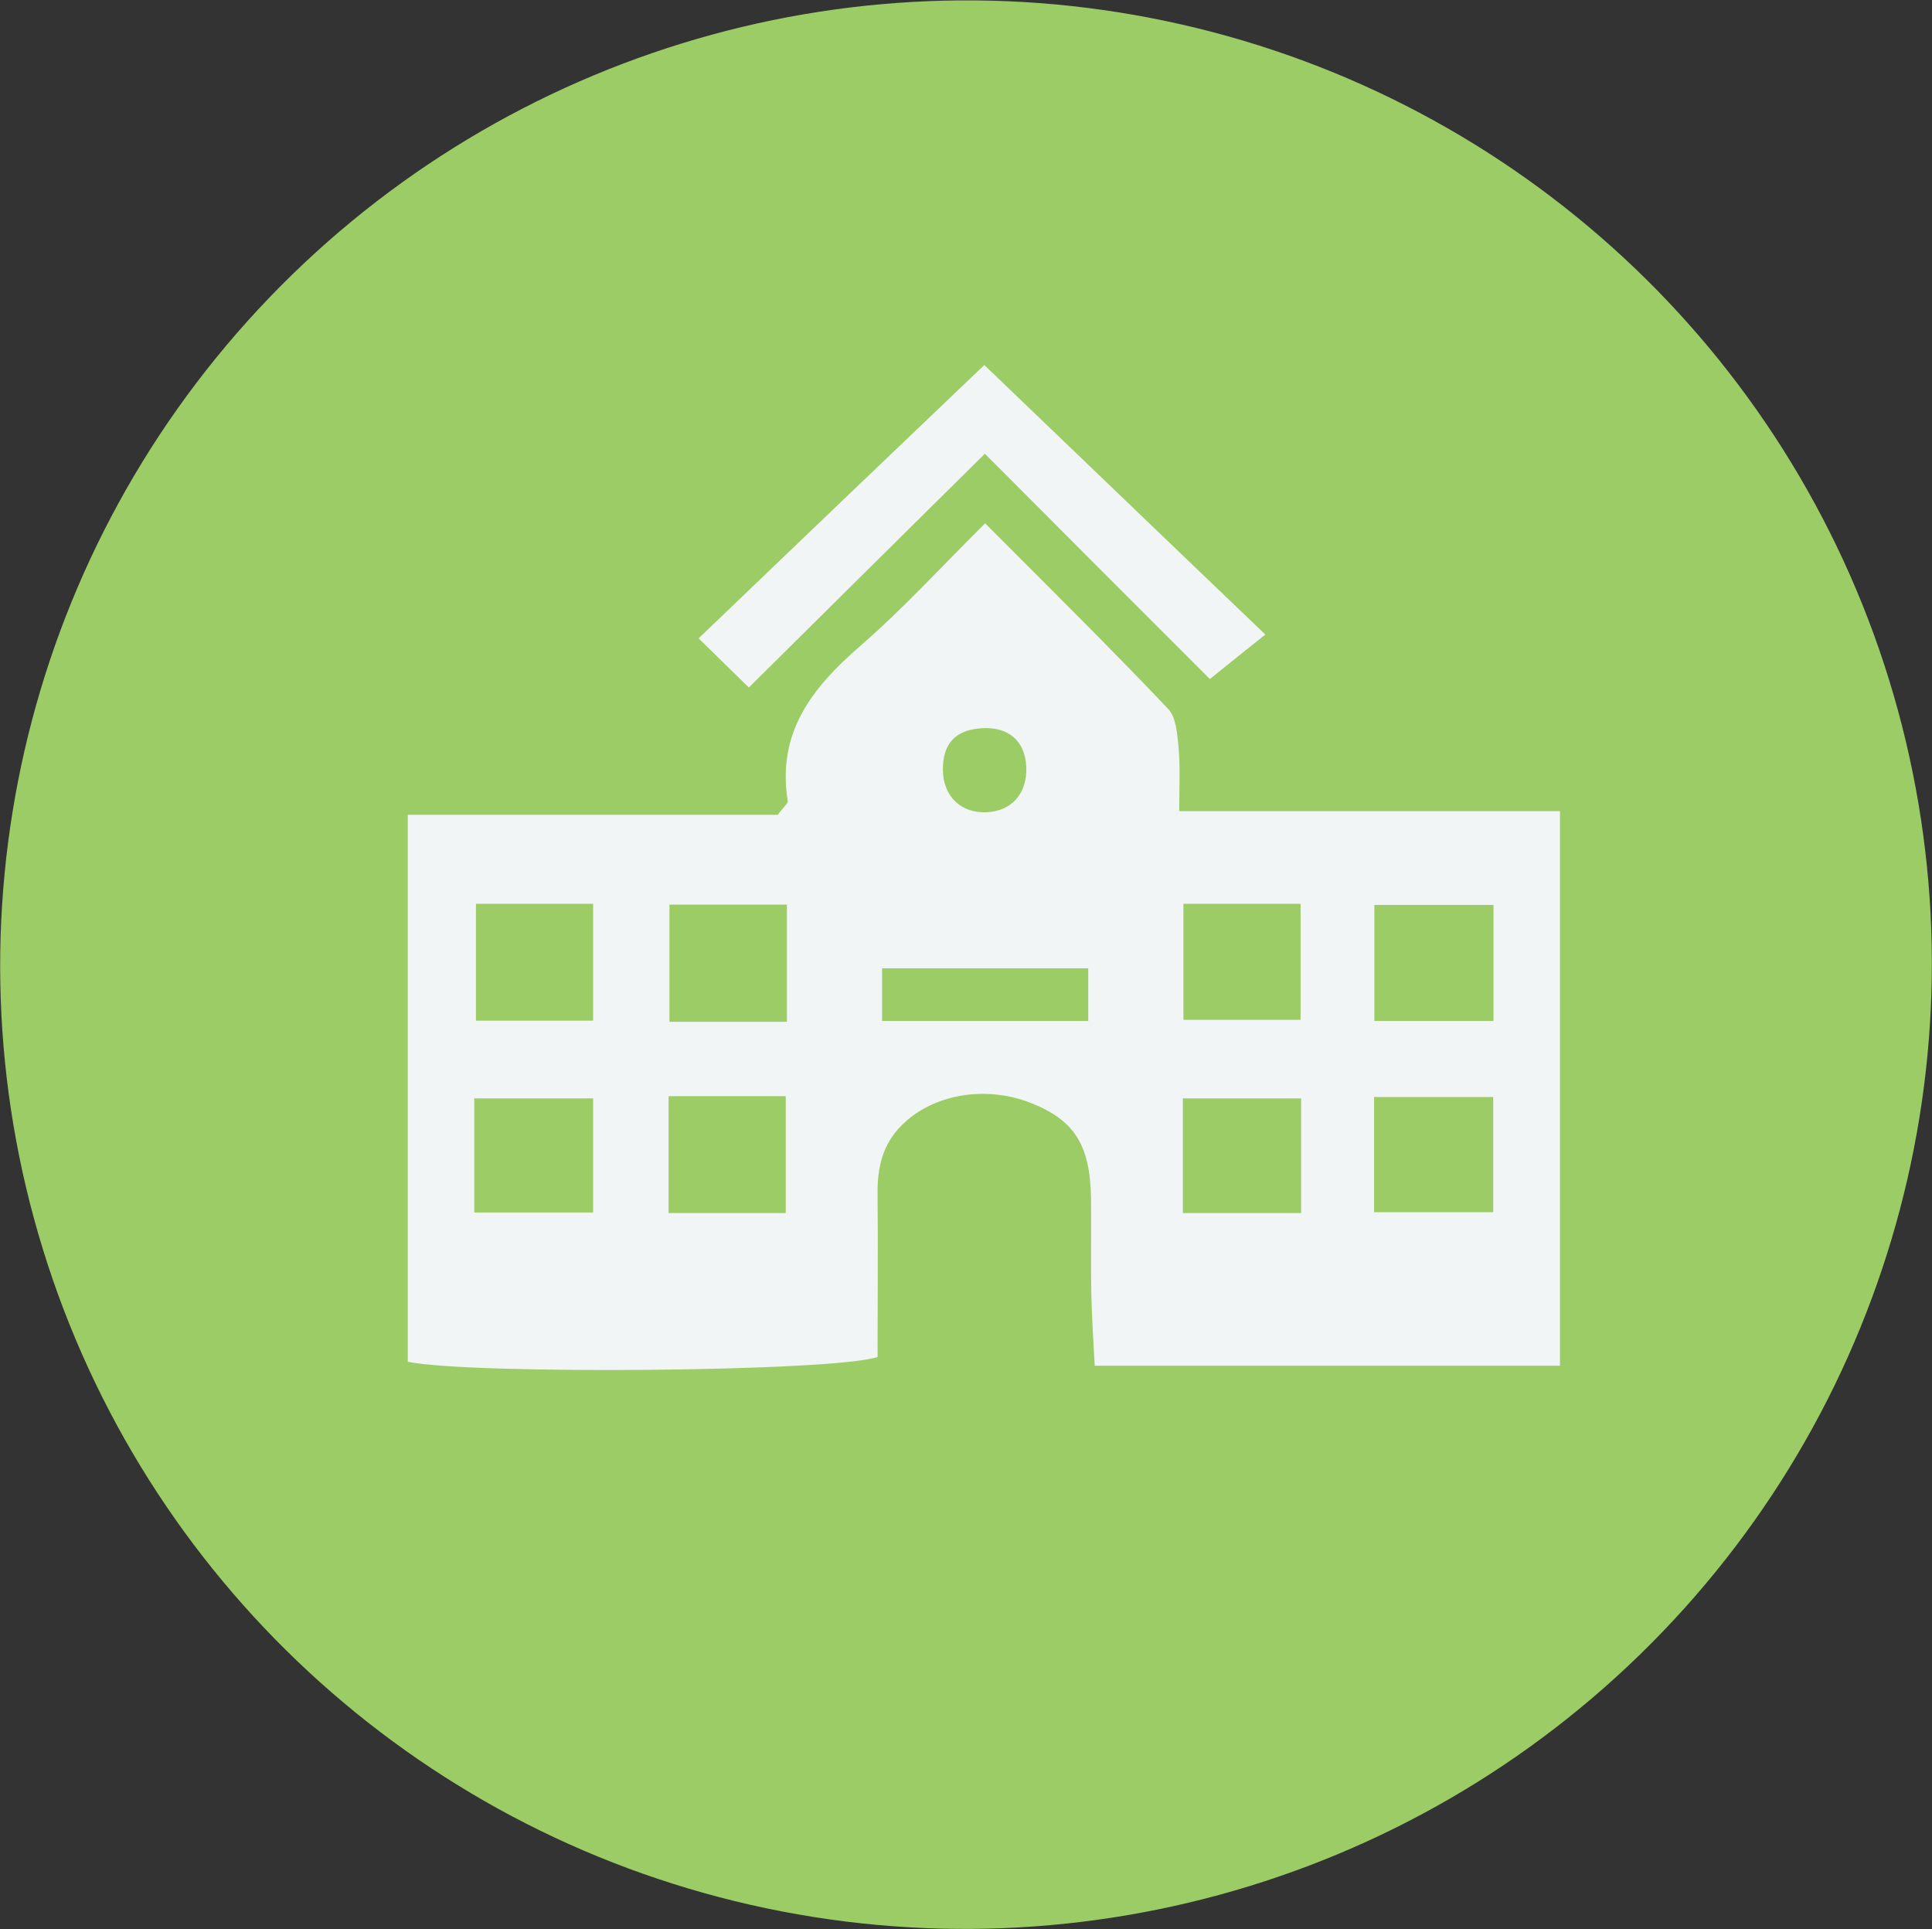 <?xml version="1.0" encoding="UTF-8"?>
<svg id="Layer_2" data-name="Layer 2" xmlns="http://www.w3.org/2000/svg" viewBox="0 0 68.6 68.5">
  <rect x="0" y="0" width="68.6" height="68.5" fill="#333333" stroke="none"/>
  <defs>
    <style>
      .cls-1 {
        fill: #f1f5f6;
      }

      .cls-2 {
        fill: #9ccc65;
      }
    </style>
  </defs>
  <g id="Layer_1-2" data-name="Layer 1">
    <g>
      <ellipse class="cls-2" cx="34.3" cy="34.25" rx="34.3" ry="34.23" transform="translate(-8.57 11.63) rotate(-17.14)"/>
      <g>
        <path class="cls-1" d="M55.39,48.49h-16.52c-.05-.91-.1-1.71-.12-2.51-.02-1.14,0-2.28-.01-3.42-.03-1.91-.59-2.79-2.14-3.4-1.63-.64-3.5-.3-4.59,.8-.68,.68-.86,1.51-.85,2.43,.02,1.95,0,3.9,0,5.79-1.55,.53-14.48,.63-16.68,.17V28.93h13.14c.21-.29,.36-.4,.35-.49-.39-2.42,.86-4.02,2.57-5.5,1.51-1.31,2.87-2.8,4.44-4.36,2.26,2.27,4.41,4.39,6.49,6.58,.3,.31,.33,.92,.38,1.4,.06,.68,.02,1.36,.02,2.24h13.52v19.68ZM16.9,32.09v4.15h4.16v-4.15h-4.16Zm11.04,4.19v-4.16h-4.17v4.16h4.17Zm14.08-4.19v4.12h4.16v-4.12h-4.16Zm11.01,.04h-4.23v4.12h4.23v-4.12Zm-36.19,10.92h4.22v-4.05h-4.22v4.05Zm6.9-4.13v4.15h4.16v-4.15h-4.16Zm22.46,.08h-4.2v4.07h4.2v-4.07Zm2.59,4.04h4.23v-4.09h-4.23v4.09Zm-10.15-8.66h-7.32v1.87h7.32v-1.87Zm-3.63-5.54c.91-.03,1.47-.67,1.43-1.61-.04-.94-.65-1.45-1.63-1.37-.91,.07-1.34,.57-1.33,1.48,.01,.93,.63,1.53,1.54,1.5Z"/>
        <path class="cls-1" d="M24.8,22.67c3.39-3.25,6.69-6.41,10.15-9.71,3.38,3.24,6.59,6.33,9.98,9.57-.67,.53-1.23,.98-1.97,1.58-2.56-2.56-5.21-5.21-7.99-8-2.86,2.83-5.58,5.52-8.38,8.3-.6-.59-1.12-1.09-1.78-1.74Z"/>
      </g>
    </g>
  </g>
</svg>